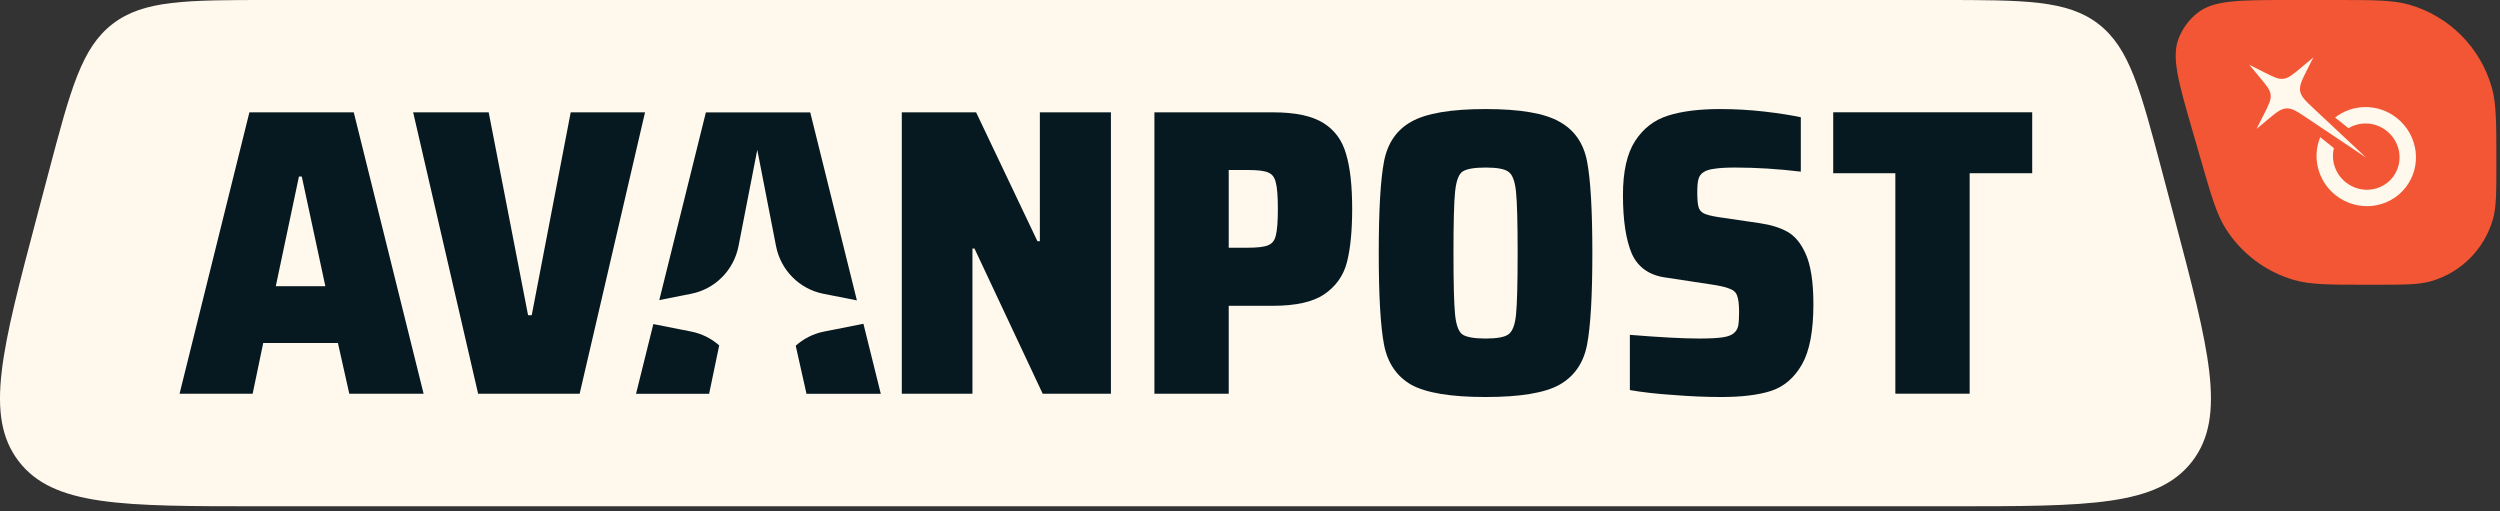 <?xml version="1.0" encoding="UTF-8"?> <svg xmlns="http://www.w3.org/2000/svg" width="352" height="72" viewBox="0 0 352 72" fill="none"><rect x="0" y="0" width="352" height="72" fill="#333333" stroke="none"/><path d="M5.203 30.484L6.872 24.168C9.944 12.55 11.479 6.741 15.851 3.371C20.223 0 26.222 0 38.219 0H273.084C285.081 0 291.079 0 295.451 3.371C299.823 6.741 301.359 12.55 304.43 24.168L306.1 30.484C311.058 49.236 313.536 58.612 308.669 64.948C303.801 71.284 294.118 71.284 274.753 71.284H36.549C17.184 71.284 7.502 71.284 2.634 64.948C-2.234 58.612 0.245 49.236 5.203 30.484Z" fill="#FFF8ED"></path><path d="M146.813 55.44L137.207 34.994H136.921V55.44H126.973V15.816H137.436L146.07 33.958H146.413V15.816H156.419V55.44H146.813Z" fill="#071920"></path><path d="M162.541 15.816H179.236C182.362 15.816 184.725 16.315 186.326 17.314C187.927 18.312 188.994 19.771 189.528 21.691C190.1 23.572 190.386 26.144 190.386 29.408C190.386 32.518 190.138 35.033 189.642 36.953C189.147 38.834 188.08 40.331 186.44 41.445C184.84 42.52 182.438 43.057 179.236 43.057H173.004V55.44H162.541V15.816ZM175.691 34.879C177.063 34.879 178.016 34.764 178.55 34.534C179.122 34.303 179.484 33.843 179.636 33.151C179.827 32.422 179.922 31.174 179.922 29.408C179.922 27.642 179.827 26.413 179.636 25.722C179.484 24.992 179.122 24.513 178.55 24.282C178.016 24.052 177.083 23.937 175.748 23.937H173.004V34.879H175.691Z" fill="#071920"></path><path d="M209.166 55.9C204.287 55.9 200.799 55.324 198.702 54.172C196.644 52.982 195.367 51.101 194.871 48.528C194.376 45.956 194.128 41.656 194.128 35.628C194.128 29.6 194.376 25.3 194.871 22.727C195.367 20.155 196.644 18.293 198.702 17.141C200.799 15.951 204.287 15.355 209.166 15.355C214.045 15.355 217.513 15.951 219.572 17.141C221.668 18.293 222.964 20.155 223.46 22.727C223.955 25.3 224.203 29.6 224.203 35.628C224.203 41.656 223.955 45.956 223.46 48.528C222.964 51.101 221.668 52.982 219.572 54.172C217.513 55.324 214.045 55.9 209.166 55.9ZM209.166 47.665C210.767 47.665 211.834 47.473 212.368 47.089C212.939 46.705 213.301 45.783 213.454 44.324C213.606 42.827 213.683 39.928 213.683 35.628C213.683 31.328 213.606 28.448 213.454 26.989C213.301 25.492 212.939 24.551 212.368 24.167C211.834 23.783 210.767 23.591 209.166 23.591C207.565 23.591 206.478 23.783 205.907 24.167C205.373 24.551 205.03 25.492 204.877 26.989C204.725 28.448 204.649 31.328 204.649 35.628C204.649 39.928 204.725 42.827 204.877 44.324C205.03 45.783 205.373 46.705 205.907 47.089C206.478 47.473 207.565 47.665 209.166 47.665Z" fill="#071920"></path><path d="M242.348 55.9C240.214 55.9 237.965 55.804 235.601 55.612C233.276 55.459 231.237 55.228 229.484 54.921V47.146C233.753 47.492 236.993 47.665 239.204 47.665C240.728 47.665 241.853 47.607 242.577 47.492C243.339 47.377 243.873 47.165 244.178 46.858C244.483 46.59 244.674 46.244 244.75 45.822C244.826 45.361 244.864 44.727 244.864 43.921C244.864 42.846 244.769 42.078 244.578 41.617C244.426 41.157 244.064 40.83 243.492 40.638C242.958 40.408 242.005 40.197 240.633 40.005L234.572 39.083C232.247 38.776 230.646 37.663 229.769 35.743C228.931 33.785 228.512 31.02 228.512 27.45C228.512 24.148 229.083 21.614 230.227 19.848C231.37 18.081 232.914 16.891 234.858 16.277C236.802 15.663 239.242 15.355 242.177 15.355C244.273 15.355 246.332 15.471 248.352 15.701C250.372 15.931 252.107 16.2 253.555 16.507V24.167C250.353 23.783 247.266 23.591 244.292 23.591C243.034 23.591 242.062 23.649 241.376 23.764C240.728 23.841 240.233 23.994 239.89 24.225C239.509 24.455 239.261 24.781 239.146 25.204C239.032 25.626 238.975 26.24 238.975 27.047C238.975 28.006 239.032 28.698 239.146 29.12C239.261 29.542 239.509 29.849 239.89 30.041C240.271 30.233 240.938 30.406 241.891 30.56L247.78 31.424C249.343 31.654 250.639 32.057 251.668 32.633C252.697 33.209 253.536 34.207 254.184 35.628C254.946 37.24 255.327 39.64 255.327 42.827C255.327 46.59 254.794 49.411 253.727 51.293C252.659 53.174 251.211 54.422 249.381 55.036C247.59 55.612 245.245 55.9 242.348 55.9Z" fill="#071920"></path><path d="M67.32 55.44L58.172 15.816H68.807L74.353 44.382H74.868L80.356 15.816H90.82L81.614 55.44H67.32Z" fill="#071920"></path><path d="M49.181 55.44L47.58 48.298H37.06L35.573 55.44H25.281L35.116 15.816H49.81L59.645 55.44H49.181ZM42.492 24.858H42.091L38.832 40.293H45.808L42.492 24.858Z" fill="#071920"></path><path d="M112.037 48.679L113.554 55.448H124.017L121.57 45.588L116.029 46.683C114.511 46.983 113.143 47.687 112.037 48.679Z" fill="#071920"></path><path d="M101.263 48.635L99.845 55.448H89.553L91.99 45.629L97.32 46.683C98.815 46.978 100.166 47.665 101.263 48.635Z" fill="#071920"></path><path d="M92.828 42.251L97.32 41.363C100.689 40.697 103.322 38.044 103.983 34.651L106.624 21.096L109.265 34.651C109.926 38.044 112.56 40.697 115.928 41.363L120.652 42.296L114.082 15.825H99.387L92.828 42.251Z" fill="#071920"></path><path d="M266.865 55.431V24.39H258.117V15.809H286.134V24.39H277.328V55.431H266.865Z" fill="#071920"></path><path d="M308.715 18.457C306.715 11.533 305.714 8.071 306.756 5.398C307.32 3.951 308.271 2.686 309.505 1.742C311.784 0 315.388 0 322.595 0H328.582C334.125 0 336.897 0 339.163 0.642C344.822 2.246 349.244 6.669 350.848 12.328C351.49 14.594 351.49 17.365 351.49 22.908V22.908C351.49 27.066 351.49 29.144 351.009 30.844C349.806 35.088 346.489 38.405 342.245 39.608C340.545 40.09 338.466 40.09 334.309 40.09H333.252C327.963 40.09 325.318 40.09 323.02 39.428C319.019 38.276 315.582 35.691 313.364 32.166C312.091 30.142 311.357 27.602 309.889 22.521L308.715 18.457Z" fill="#F35634"></path><path d="M325.722 8.082L323.981 9.536C322.8 10.522 322.21 11.015 321.492 11.097C320.775 11.179 320.088 10.832 318.715 10.138L316.691 9.115L318.145 10.857C319.131 12.037 319.624 12.628 319.706 13.345C319.788 14.062 319.441 14.749 318.747 16.122L317.724 18.147L319.126 16.976C320.462 15.861 321.129 15.303 321.931 15.261C322.733 15.219 323.456 15.703 324.901 16.672L333.173 22.214L325.906 15.408C324.636 14.219 324.001 13.624 323.861 12.833C323.721 12.042 324.113 11.266 324.898 9.713L325.722 8.082Z" fill="#FFF8ED"></path><path d="M336.045 18.432C338.116 20.078 338.439 23.021 336.871 24.994C335.302 26.968 332.362 27.318 330.291 25.672C328.772 24.465 328.193 22.558 328.613 20.848L326.687 19.317C325.53 22.116 326.33 25.477 328.853 27.482C331.897 29.902 336.297 29.432 338.681 26.433C341.064 23.434 340.528 19.042 337.484 16.622C334.87 14.545 331.258 14.597 328.78 16.551L330.668 18.052C332.279 17.079 334.428 17.146 336.045 18.432Z" fill="#FFF8ED"></path></svg> 